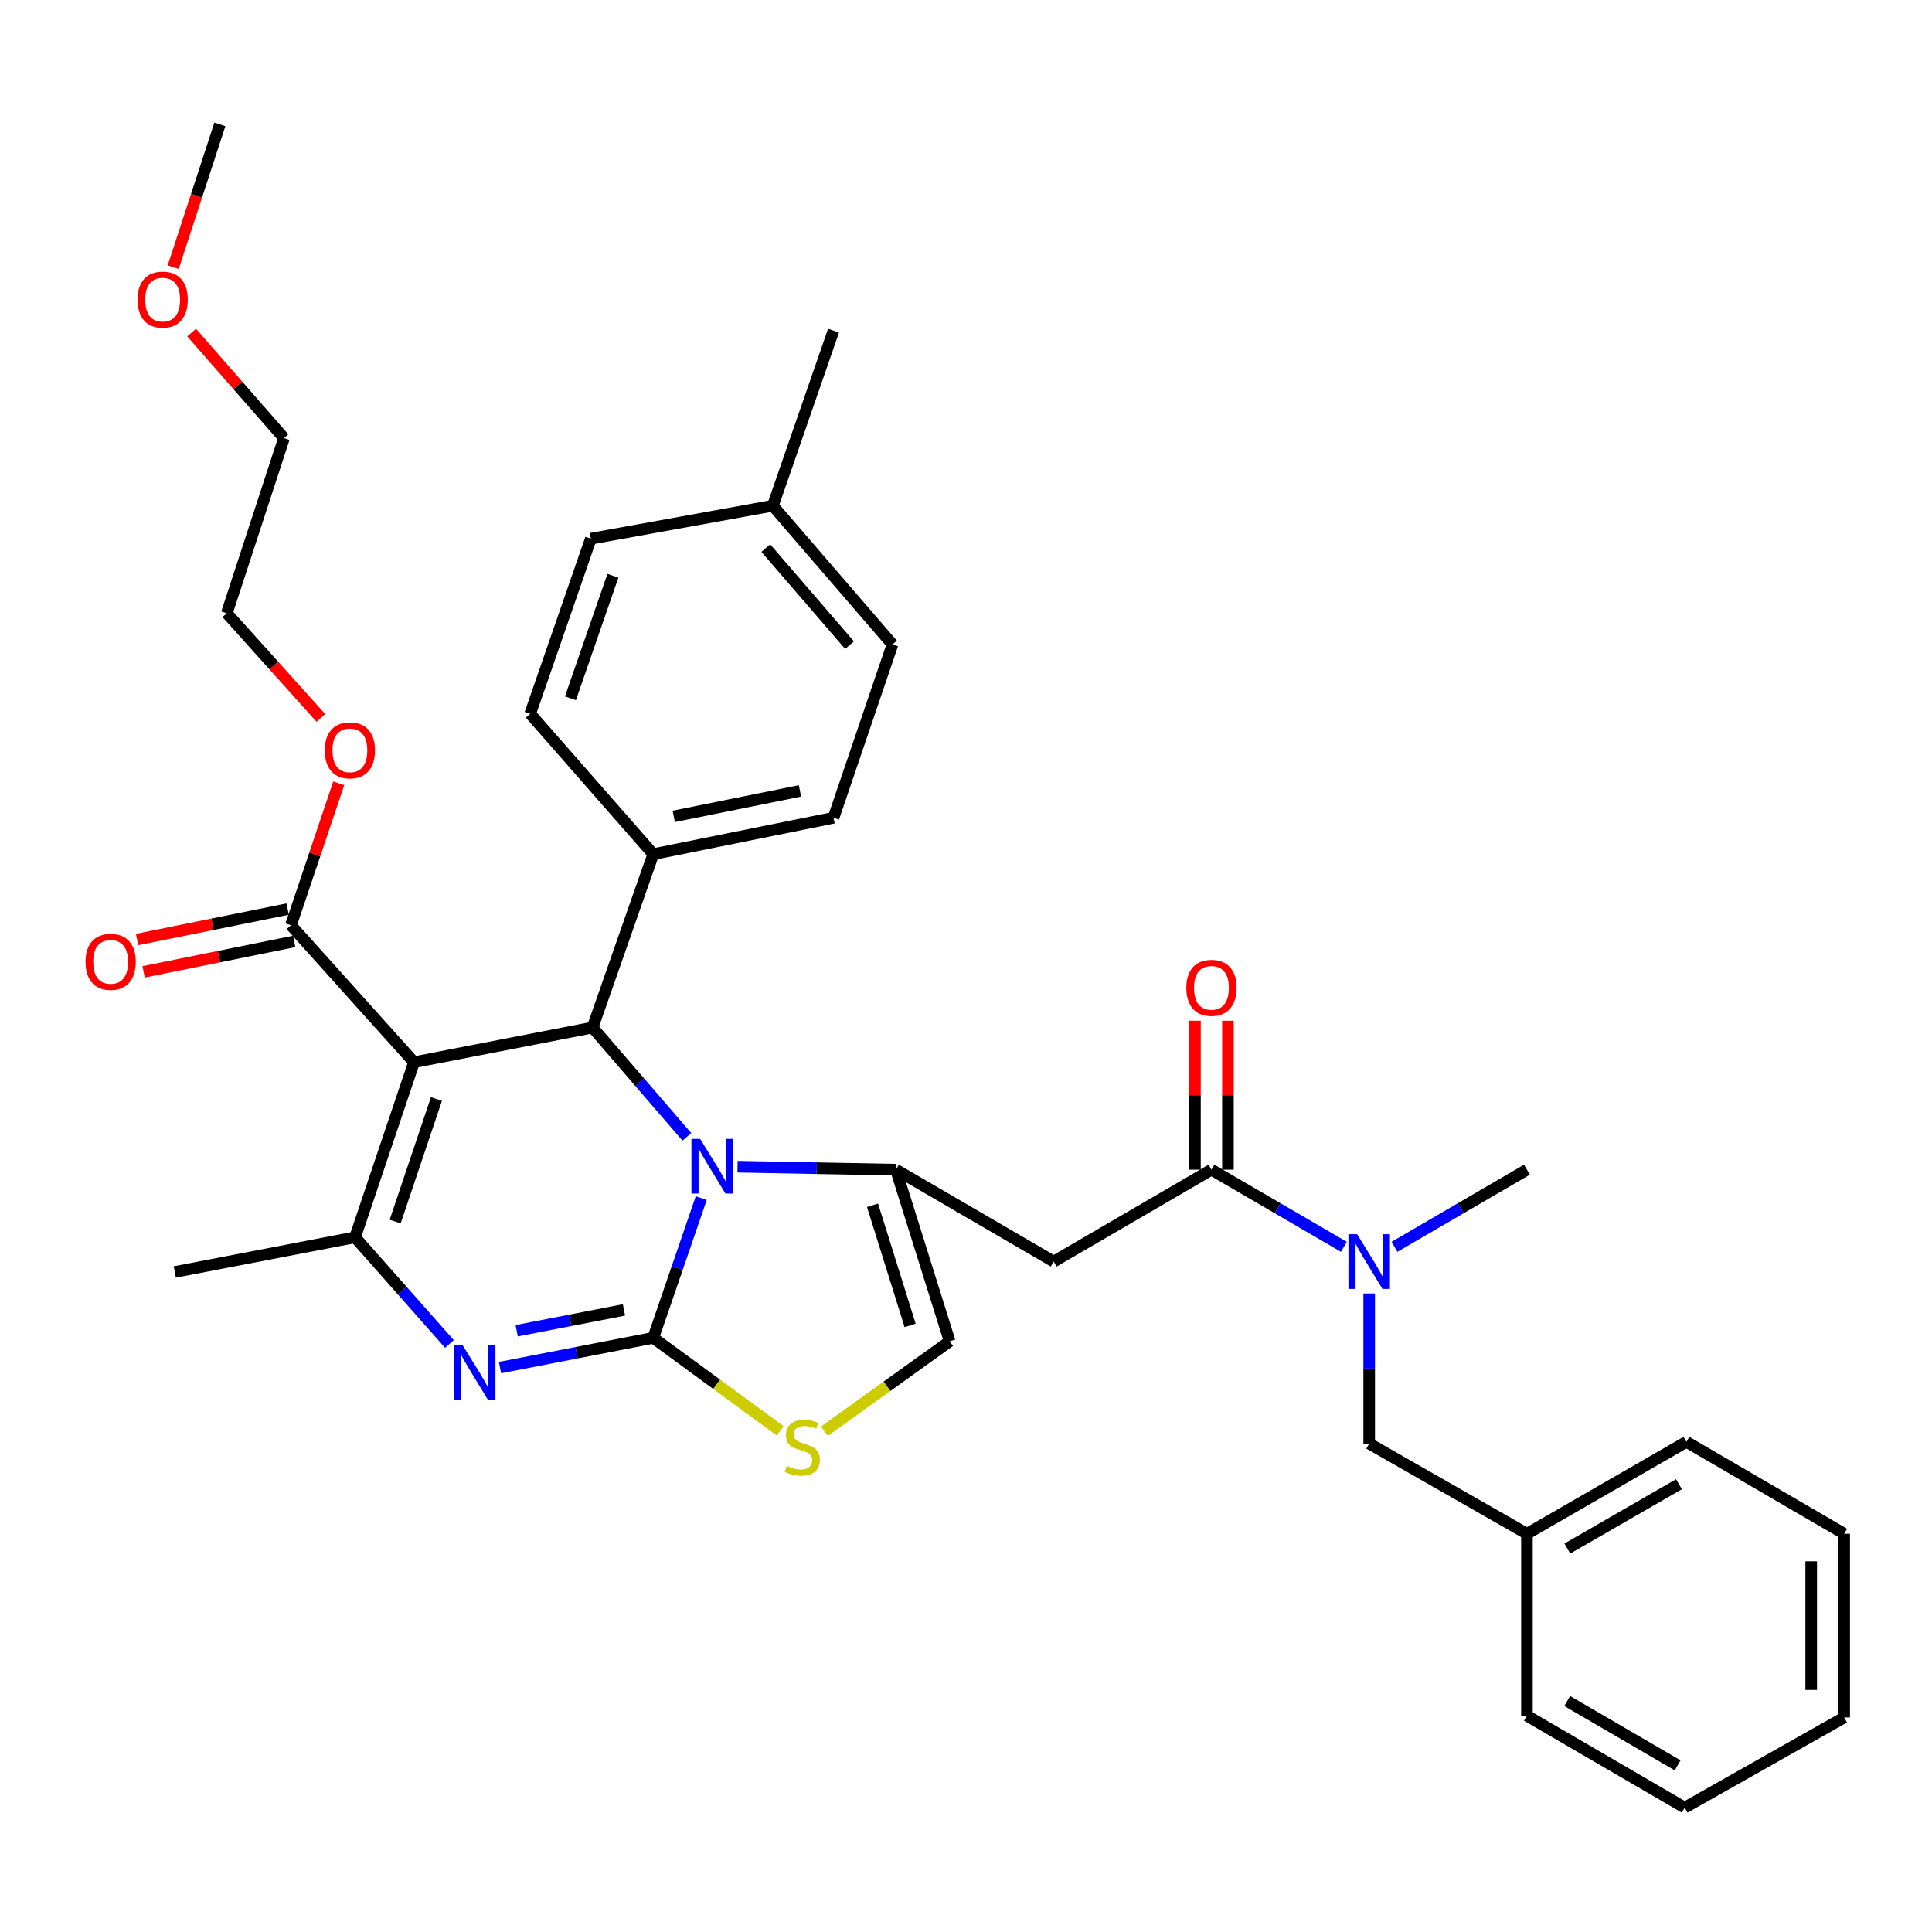 <?xml version='1.0' encoding='iso-8859-1'?>
<svg version='1.1' baseProfile='full'
              xmlns='http://www.w3.org/2000/svg'
                      xmlns:rdkit='http://www.rdkit.org/xml'
                      xmlns:xlink='http://www.w3.org/1999/xlink'
                  xml:space='preserve'
width='1000px' height='1000px' viewBox='0 0 1000 1000'>
<!-- END OF HEADER -->
<rect style='opacity:1.0;fill:#FFFFFF;stroke:none' width='1000' height='1000' x='0' y='0'> </rect>
<path class='bond-0' d='M 871.996,935.624 L 790.339,888.075' style='fill:none;fill-rule:evenodd;stroke:#000000;stroke-width:6px;stroke-linecap:butt;stroke-linejoin:miter;stroke-opacity:1' />
<path class='bond-0' d='M 868.339,913.737 L 811.179,880.453' style='fill:none;fill-rule:evenodd;stroke:#000000;stroke-width:6px;stroke-linecap:butt;stroke-linejoin:miter;stroke-opacity:1' />
<path class='bond-1' d='M 871.996,935.624 L 954.545,888.966' style='fill:none;fill-rule:evenodd;stroke:#000000;stroke-width:6px;stroke-linecap:butt;stroke-linejoin:miter;stroke-opacity:1' />
<path class='bond-2' d='M 627.043,605.427 L 661.316,625.391' style='fill:none;fill-rule:evenodd;stroke:#000000;stroke-width:6px;stroke-linecap:butt;stroke-linejoin:miter;stroke-opacity:1' />
<path class='bond-2' d='M 661.316,625.391 L 695.589,645.354' style='fill:none;fill-rule:evenodd;stroke:#0000FF;stroke-width:6px;stroke-linecap:butt;stroke-linejoin:miter;stroke-opacity:1' />
<path class='bond-3' d='M 635.579,605.427 L 635.579,566.877' style='fill:none;fill-rule:evenodd;stroke:#000000;stroke-width:6px;stroke-linecap:butt;stroke-linejoin:miter;stroke-opacity:1' />
<path class='bond-3' d='M 635.579,566.877 L 635.579,528.327' style='fill:none;fill-rule:evenodd;stroke:#FF0000;stroke-width:6px;stroke-linecap:butt;stroke-linejoin:miter;stroke-opacity:1' />
<path class='bond-3' d='M 618.506,605.427 L 618.506,566.877' style='fill:none;fill-rule:evenodd;stroke:#000000;stroke-width:6px;stroke-linecap:butt;stroke-linejoin:miter;stroke-opacity:1' />
<path class='bond-3' d='M 618.506,566.877 L 618.506,528.327' style='fill:none;fill-rule:evenodd;stroke:#FF0000;stroke-width:6px;stroke-linecap:butt;stroke-linejoin:miter;stroke-opacity:1' />
<path class='bond-4' d='M 627.043,605.427 L 545.385,652.986' style='fill:none;fill-rule:evenodd;stroke:#000000;stroke-width:6px;stroke-linecap:butt;stroke-linejoin:miter;stroke-opacity:1' />
<path class='bond-5' d='M 721.793,645.354 L 756.066,625.391' style='fill:none;fill-rule:evenodd;stroke:#0000FF;stroke-width:6px;stroke-linecap:butt;stroke-linejoin:miter;stroke-opacity:1' />
<path class='bond-5' d='M 756.066,625.391 L 790.339,605.427' style='fill:none;fill-rule:evenodd;stroke:#000000;stroke-width:6px;stroke-linecap:butt;stroke-linejoin:miter;stroke-opacity:1' />
<path class='bond-6' d='M 708.691,669.501 L 708.691,708.351' style='fill:none;fill-rule:evenodd;stroke:#0000FF;stroke-width:6px;stroke-linecap:butt;stroke-linejoin:miter;stroke-opacity:1' />
<path class='bond-6' d='M 708.691,708.351 L 708.691,747.202' style='fill:none;fill-rule:evenodd;stroke:#000000;stroke-width:6px;stroke-linecap:butt;stroke-linejoin:miter;stroke-opacity:1' />
<path class='bond-7' d='M 954.545,888.966 L 954.545,793.859' style='fill:none;fill-rule:evenodd;stroke:#000000;stroke-width:6px;stroke-linecap:butt;stroke-linejoin:miter;stroke-opacity:1' />
<path class='bond-7' d='M 937.472,874.7 L 937.472,808.125' style='fill:none;fill-rule:evenodd;stroke:#000000;stroke-width:6px;stroke-linecap:butt;stroke-linejoin:miter;stroke-opacity:1' />
<path class='bond-8' d='M 258.796,707.866 L 298.456,700.164' style='fill:none;fill-rule:evenodd;stroke:#0000FF;stroke-width:6px;stroke-linecap:butt;stroke-linejoin:miter;stroke-opacity:1' />
<path class='bond-8' d='M 298.456,700.164 L 338.116,692.463' style='fill:none;fill-rule:evenodd;stroke:#000000;stroke-width:6px;stroke-linecap:butt;stroke-linejoin:miter;stroke-opacity:1' />
<path class='bond-8' d='M 267.439,688.795 L 295.201,683.404' style='fill:none;fill-rule:evenodd;stroke:#0000FF;stroke-width:6px;stroke-linecap:butt;stroke-linejoin:miter;stroke-opacity:1' />
<path class='bond-8' d='M 295.201,683.404 L 322.963,678.013' style='fill:none;fill-rule:evenodd;stroke:#000000;stroke-width:6px;stroke-linecap:butt;stroke-linejoin:miter;stroke-opacity:1' />
<path class='bond-9' d='M 232.626,695.63 L 208.205,668.029' style='fill:none;fill-rule:evenodd;stroke:#0000FF;stroke-width:6px;stroke-linecap:butt;stroke-linejoin:miter;stroke-opacity:1' />
<path class='bond-9' d='M 208.205,668.029 L 183.783,640.427' style='fill:none;fill-rule:evenodd;stroke:#000000;stroke-width:6px;stroke-linecap:butt;stroke-linejoin:miter;stroke-opacity:1' />
<path class='bond-10' d='M 306.711,531.851 L 331.115,560.144' style='fill:none;fill-rule:evenodd;stroke:#000000;stroke-width:6px;stroke-linecap:butt;stroke-linejoin:miter;stroke-opacity:1' />
<path class='bond-10' d='M 331.115,560.144 L 355.52,588.436' style='fill:none;fill-rule:evenodd;stroke:#0000FF;stroke-width:6px;stroke-linecap:butt;stroke-linejoin:miter;stroke-opacity:1' />
<path class='bond-11' d='M 306.711,531.851 L 214.297,549.797' style='fill:none;fill-rule:evenodd;stroke:#000000;stroke-width:6px;stroke-linecap:butt;stroke-linejoin:miter;stroke-opacity:1' />
<path class='bond-12' d='M 306.711,531.851 L 338.116,442.122' style='fill:none;fill-rule:evenodd;stroke:#000000;stroke-width:6px;stroke-linecap:butt;stroke-linejoin:miter;stroke-opacity:1' />
<path class='bond-13' d='M 214.297,549.797 L 150.586,478.915' style='fill:none;fill-rule:evenodd;stroke:#000000;stroke-width:6px;stroke-linecap:butt;stroke-linejoin:miter;stroke-opacity:1' />
<path class='bond-14' d='M 214.297,549.797 L 183.783,640.427' style='fill:none;fill-rule:evenodd;stroke:#000000;stroke-width:6px;stroke-linecap:butt;stroke-linejoin:miter;stroke-opacity:1' />
<path class='bond-14' d='M 225.901,568.839 L 204.541,632.281' style='fill:none;fill-rule:evenodd;stroke:#000000;stroke-width:6px;stroke-linecap:butt;stroke-linejoin:miter;stroke-opacity:1' />
<path class='bond-15' d='M 183.783,640.427 L 90.469,658.373' style='fill:none;fill-rule:evenodd;stroke:#000000;stroke-width:6px;stroke-linecap:butt;stroke-linejoin:miter;stroke-opacity:1' />
<path class='bond-16' d='M 362.959,620.143 L 350.538,656.303' style='fill:none;fill-rule:evenodd;stroke:#0000FF;stroke-width:6px;stroke-linecap:butt;stroke-linejoin:miter;stroke-opacity:1' />
<path class='bond-16' d='M 350.538,656.303 L 338.116,692.463' style='fill:none;fill-rule:evenodd;stroke:#000000;stroke-width:6px;stroke-linecap:butt;stroke-linejoin:miter;stroke-opacity:1' />
<path class='bond-17' d='M 381.748,603.882 L 422.743,604.655' style='fill:none;fill-rule:evenodd;stroke:#0000FF;stroke-width:6px;stroke-linecap:butt;stroke-linejoin:miter;stroke-opacity:1' />
<path class='bond-17' d='M 422.743,604.655 L 463.737,605.427' style='fill:none;fill-rule:evenodd;stroke:#000000;stroke-width:6px;stroke-linecap:butt;stroke-linejoin:miter;stroke-opacity:1' />
<path class='bond-18' d='M 338.116,692.463 L 370.966,716.527' style='fill:none;fill-rule:evenodd;stroke:#000000;stroke-width:6px;stroke-linecap:butt;stroke-linejoin:miter;stroke-opacity:1' />
<path class='bond-18' d='M 370.966,716.527 L 403.816,740.591' style='fill:none;fill-rule:evenodd;stroke:#CCCC00;stroke-width:6px;stroke-linecap:butt;stroke-linejoin:miter;stroke-opacity:1' />
<path class='bond-19' d='M 426.714,740.792 L 459.131,717.524' style='fill:none;fill-rule:evenodd;stroke:#CCCC00;stroke-width:6px;stroke-linecap:butt;stroke-linejoin:miter;stroke-opacity:1' />
<path class='bond-19' d='M 459.131,717.524 L 491.548,694.256' style='fill:none;fill-rule:evenodd;stroke:#000000;stroke-width:6px;stroke-linecap:butt;stroke-linejoin:miter;stroke-opacity:1' />
<path class='bond-20' d='M 491.548,694.256 L 463.737,605.427' style='fill:none;fill-rule:evenodd;stroke:#000000;stroke-width:6px;stroke-linecap:butt;stroke-linejoin:miter;stroke-opacity:1' />
<path class='bond-20' d='M 471.083,686.032 L 451.615,623.853' style='fill:none;fill-rule:evenodd;stroke:#000000;stroke-width:6px;stroke-linecap:butt;stroke-linejoin:miter;stroke-opacity:1' />
<path class='bond-21' d='M 463.737,605.427 L 545.385,652.986' style='fill:none;fill-rule:evenodd;stroke:#000000;stroke-width:6px;stroke-linecap:butt;stroke-linejoin:miter;stroke-opacity:1' />
<path class='bond-22' d='M 461.945,333.555 L 400.026,261.771' style='fill:none;fill-rule:evenodd;stroke:#000000;stroke-width:6px;stroke-linecap:butt;stroke-linejoin:miter;stroke-opacity:1' />
<path class='bond-22' d='M 439.728,333.939 L 396.385,283.69' style='fill:none;fill-rule:evenodd;stroke:#000000;stroke-width:6px;stroke-linecap:butt;stroke-linejoin:miter;stroke-opacity:1' />
<path class='bond-23' d='M 461.945,333.555 L 431.431,423.284' style='fill:none;fill-rule:evenodd;stroke:#000000;stroke-width:6px;stroke-linecap:butt;stroke-linejoin:miter;stroke-opacity:1' />
<path class='bond-24' d='M 150.586,478.915 L 162.955,442.179' style='fill:none;fill-rule:evenodd;stroke:#000000;stroke-width:6px;stroke-linecap:butt;stroke-linejoin:miter;stroke-opacity:1' />
<path class='bond-24' d='M 162.955,442.179 L 175.324,405.444' style='fill:none;fill-rule:evenodd;stroke:#FF0000;stroke-width:6px;stroke-linecap:butt;stroke-linejoin:miter;stroke-opacity:1' />
<path class='bond-25' d='M 148.895,470.547 L 109.928,478.417' style='fill:none;fill-rule:evenodd;stroke:#000000;stroke-width:6px;stroke-linecap:butt;stroke-linejoin:miter;stroke-opacity:1' />
<path class='bond-25' d='M 109.928,478.417 L 70.961,486.288' style='fill:none;fill-rule:evenodd;stroke:#FF0000;stroke-width:6px;stroke-linecap:butt;stroke-linejoin:miter;stroke-opacity:1' />
<path class='bond-25' d='M 152.276,487.282 L 113.308,495.153' style='fill:none;fill-rule:evenodd;stroke:#000000;stroke-width:6px;stroke-linecap:butt;stroke-linejoin:miter;stroke-opacity:1' />
<path class='bond-25' d='M 113.308,495.153 L 74.341,503.023' style='fill:none;fill-rule:evenodd;stroke:#FF0000;stroke-width:6px;stroke-linecap:butt;stroke-linejoin:miter;stroke-opacity:1' />
<path class='bond-26' d='M 166.088,371.591 L 141.738,344.496' style='fill:none;fill-rule:evenodd;stroke:#FF0000;stroke-width:6px;stroke-linecap:butt;stroke-linejoin:miter;stroke-opacity:1' />
<path class='bond-26' d='M 141.738,344.496 L 117.388,317.402' style='fill:none;fill-rule:evenodd;stroke:#000000;stroke-width:6px;stroke-linecap:butt;stroke-linejoin:miter;stroke-opacity:1' />
<path class='bond-27' d='M 400.026,261.771 L 305.819,278.826' style='fill:none;fill-rule:evenodd;stroke:#000000;stroke-width:6px;stroke-linecap:butt;stroke-linejoin:miter;stroke-opacity:1' />
<path class='bond-28' d='M 400.026,261.771 L 431.431,171.15' style='fill:none;fill-rule:evenodd;stroke:#000000;stroke-width:6px;stroke-linecap:butt;stroke-linejoin:miter;stroke-opacity:1' />
<path class='bond-29' d='M 305.819,278.826 L 274.414,369.447' style='fill:none;fill-rule:evenodd;stroke:#000000;stroke-width:6px;stroke-linecap:butt;stroke-linejoin:miter;stroke-opacity:1' />
<path class='bond-29' d='M 317.24,298.009 L 295.257,361.444' style='fill:none;fill-rule:evenodd;stroke:#000000;stroke-width:6px;stroke-linecap:butt;stroke-linejoin:miter;stroke-opacity:1' />
<path class='bond-30' d='M 117.388,317.402 L 147,226.781' style='fill:none;fill-rule:evenodd;stroke:#000000;stroke-width:6px;stroke-linecap:butt;stroke-linejoin:miter;stroke-opacity:1' />
<path class='bond-31' d='M 147,226.781 L 123.096,199.461' style='fill:none;fill-rule:evenodd;stroke:#000000;stroke-width:6px;stroke-linecap:butt;stroke-linejoin:miter;stroke-opacity:1' />
<path class='bond-31' d='M 123.096,199.461 L 99.191,172.142' style='fill:none;fill-rule:evenodd;stroke:#FF0000;stroke-width:6px;stroke-linecap:butt;stroke-linejoin:miter;stroke-opacity:1' />
<path class='bond-32' d='M 89.648,138.294 L 101.725,101.335' style='fill:none;fill-rule:evenodd;stroke:#FF0000;stroke-width:6px;stroke-linecap:butt;stroke-linejoin:miter;stroke-opacity:1' />
<path class='bond-32' d='M 101.725,101.335 L 113.802,64.376' style='fill:none;fill-rule:evenodd;stroke:#000000;stroke-width:6px;stroke-linecap:butt;stroke-linejoin:miter;stroke-opacity:1' />
<path class='bond-33' d='M 274.414,369.447 L 338.116,442.122' style='fill:none;fill-rule:evenodd;stroke:#000000;stroke-width:6px;stroke-linecap:butt;stroke-linejoin:miter;stroke-opacity:1' />
<path class='bond-34' d='M 338.116,442.122 L 431.431,423.284' style='fill:none;fill-rule:evenodd;stroke:#000000;stroke-width:6px;stroke-linecap:butt;stroke-linejoin:miter;stroke-opacity:1' />
<path class='bond-34' d='M 348.735,422.56 L 414.055,409.374' style='fill:none;fill-rule:evenodd;stroke:#000000;stroke-width:6px;stroke-linecap:butt;stroke-linejoin:miter;stroke-opacity:1' />
<path class='bond-35' d='M 954.545,793.859 L 872.888,746.3' style='fill:none;fill-rule:evenodd;stroke:#000000;stroke-width:6px;stroke-linecap:butt;stroke-linejoin:miter;stroke-opacity:1' />
<path class='bond-36' d='M 872.888,746.3 L 790.339,793.859' style='fill:none;fill-rule:evenodd;stroke:#000000;stroke-width:6px;stroke-linecap:butt;stroke-linejoin:miter;stroke-opacity:1' />
<path class='bond-36' d='M 869.029,768.228 L 811.244,801.519' style='fill:none;fill-rule:evenodd;stroke:#000000;stroke-width:6px;stroke-linecap:butt;stroke-linejoin:miter;stroke-opacity:1' />
<path class='bond-37' d='M 790.339,793.859 L 790.339,888.075' style='fill:none;fill-rule:evenodd;stroke:#000000;stroke-width:6px;stroke-linecap:butt;stroke-linejoin:miter;stroke-opacity:1' />
<path class='bond-38' d='M 790.339,793.859 L 708.691,747.202' style='fill:none;fill-rule:evenodd;stroke:#000000;stroke-width:6px;stroke-linecap:butt;stroke-linejoin:miter;stroke-opacity:1' />
<path  class='atom-2' d='M 702.431 638.826
L 711.711 653.826
Q 712.631 655.306, 714.111 657.986
Q 715.591 660.666, 715.671 660.826
L 715.671 638.826
L 719.431 638.826
L 719.431 667.146
L 715.551 667.146
L 705.591 650.746
Q 704.431 648.826, 703.191 646.626
Q 701.991 644.426, 701.631 643.746
L 701.631 667.146
L 697.951 667.146
L 697.951 638.826
L 702.431 638.826
' fill='#0000FF'/>
<path  class='atom-3' d='M 614.043 511.291
Q 614.043 504.491, 617.403 500.691
Q 620.763 496.891, 627.043 496.891
Q 633.323 496.891, 636.683 500.691
Q 640.043 504.491, 640.043 511.291
Q 640.043 518.171, 636.643 522.091
Q 633.243 525.971, 627.043 525.971
Q 620.803 525.971, 617.403 522.091
Q 614.043 518.211, 614.043 511.291
M 627.043 522.771
Q 631.363 522.771, 633.683 519.891
Q 636.043 516.971, 636.043 511.291
Q 636.043 505.731, 633.683 502.931
Q 631.363 500.091, 627.043 500.091
Q 622.723 500.091, 620.363 502.891
Q 618.043 505.691, 618.043 511.291
Q 618.043 517.011, 620.363 519.891
Q 622.723 522.771, 627.043 522.771
' fill='#FF0000'/>
<path  class='atom-5' d='M 239.442 696.249
L 248.722 711.249
Q 249.642 712.729, 251.122 715.409
Q 252.602 718.089, 252.682 718.249
L 252.682 696.249
L 256.442 696.249
L 256.442 724.569
L 252.562 724.569
L 242.602 708.169
Q 241.442 706.249, 240.202 704.049
Q 239.002 701.849, 238.642 701.169
L 238.642 724.569
L 234.962 724.569
L 234.962 696.249
L 239.442 696.249
' fill='#0000FF'/>
<path  class='atom-9' d='M 362.37 589.475
L 371.65 604.475
Q 372.57 605.955, 374.05 608.635
Q 375.53 611.315, 375.61 611.475
L 375.61 589.475
L 379.37 589.475
L 379.37 617.795
L 375.49 617.795
L 365.53 601.395
Q 364.37 599.475, 363.13 597.275
Q 361.93 595.075, 361.57 594.395
L 361.57 617.795
L 357.89 617.795
L 357.89 589.475
L 362.37 589.475
' fill='#0000FF'/>
<path  class='atom-11' d='M 407.287 758.714
Q 407.607 758.834, 408.927 759.394
Q 410.247 759.954, 411.687 760.314
Q 413.167 760.634, 414.607 760.634
Q 417.287 760.634, 418.847 759.354
Q 420.407 758.034, 420.407 755.754
Q 420.407 754.194, 419.607 753.234
Q 418.847 752.274, 417.647 751.754
Q 416.447 751.234, 414.447 750.634
Q 411.927 749.874, 410.407 749.154
Q 408.927 748.434, 407.847 746.914
Q 406.807 745.394, 406.807 742.834
Q 406.807 739.274, 409.207 737.074
Q 411.647 734.874, 416.447 734.874
Q 419.727 734.874, 423.447 736.434
L 422.527 739.514
Q 419.127 738.114, 416.567 738.114
Q 413.807 738.114, 412.287 739.274
Q 410.767 740.394, 410.807 742.354
Q 410.807 743.874, 411.567 744.794
Q 412.367 745.714, 413.487 746.234
Q 414.647 746.754, 416.567 747.354
Q 419.127 748.154, 420.647 748.954
Q 422.167 749.754, 423.247 751.394
Q 424.367 752.994, 424.367 755.754
Q 424.367 759.674, 421.727 761.794
Q 419.127 763.874, 414.767 763.874
Q 412.247 763.874, 410.327 763.314
Q 408.447 762.794, 406.207 761.874
L 407.287 758.714
' fill='#CCCC00'/>
<path  class='atom-17' d='M 168.099 388.374
Q 168.099 381.574, 171.459 377.774
Q 174.819 373.974, 181.099 373.974
Q 187.379 373.974, 190.739 377.774
Q 194.099 381.574, 194.099 388.374
Q 194.099 395.254, 190.699 399.174
Q 187.299 403.054, 181.099 403.054
Q 174.859 403.054, 171.459 399.174
Q 168.099 395.294, 168.099 388.374
M 181.099 399.854
Q 185.419 399.854, 187.739 396.974
Q 190.099 394.054, 190.099 388.374
Q 190.099 382.814, 187.739 380.014
Q 185.419 377.174, 181.099 377.174
Q 176.779 377.174, 174.419 379.974
Q 172.099 382.774, 172.099 388.374
Q 172.099 394.094, 174.419 396.974
Q 176.779 399.854, 181.099 399.854
' fill='#FF0000'/>
<path  class='atom-18' d='M 44.271 497.842
Q 44.271 491.042, 47.631 487.242
Q 50.991 483.442, 57.271 483.442
Q 63.551 483.442, 66.911 487.242
Q 70.271 491.042, 70.271 497.842
Q 70.271 504.722, 66.871 508.642
Q 63.471 512.522, 57.271 512.522
Q 51.031 512.522, 47.631 508.642
Q 44.271 504.762, 44.271 497.842
M 57.271 509.322
Q 61.591 509.322, 63.911 506.442
Q 66.271 503.522, 66.271 497.842
Q 66.271 492.282, 63.911 489.482
Q 61.591 486.642, 57.271 486.642
Q 52.951 486.642, 50.591 489.442
Q 48.271 492.242, 48.271 497.842
Q 48.271 503.562, 50.591 506.442
Q 52.951 509.322, 57.271 509.322
' fill='#FF0000'/>
<path  class='atom-24' d='M 71.19 155.077
Q 71.19 148.277, 74.55 144.477
Q 77.91 140.677, 84.19 140.677
Q 90.47 140.677, 93.83 144.477
Q 97.19 148.277, 97.19 155.077
Q 97.19 161.957, 93.79 165.877
Q 90.39 169.757, 84.19 169.757
Q 77.95 169.757, 74.55 165.877
Q 71.19 161.997, 71.19 155.077
M 84.19 166.557
Q 88.51 166.557, 90.83 163.677
Q 93.19 160.757, 93.19 155.077
Q 93.19 149.517, 90.83 146.717
Q 88.51 143.877, 84.19 143.877
Q 79.87 143.877, 77.51 146.677
Q 75.19 149.477, 75.19 155.077
Q 75.19 160.797, 77.51 163.677
Q 79.87 166.557, 84.19 166.557
' fill='#FF0000'/>
</svg>
